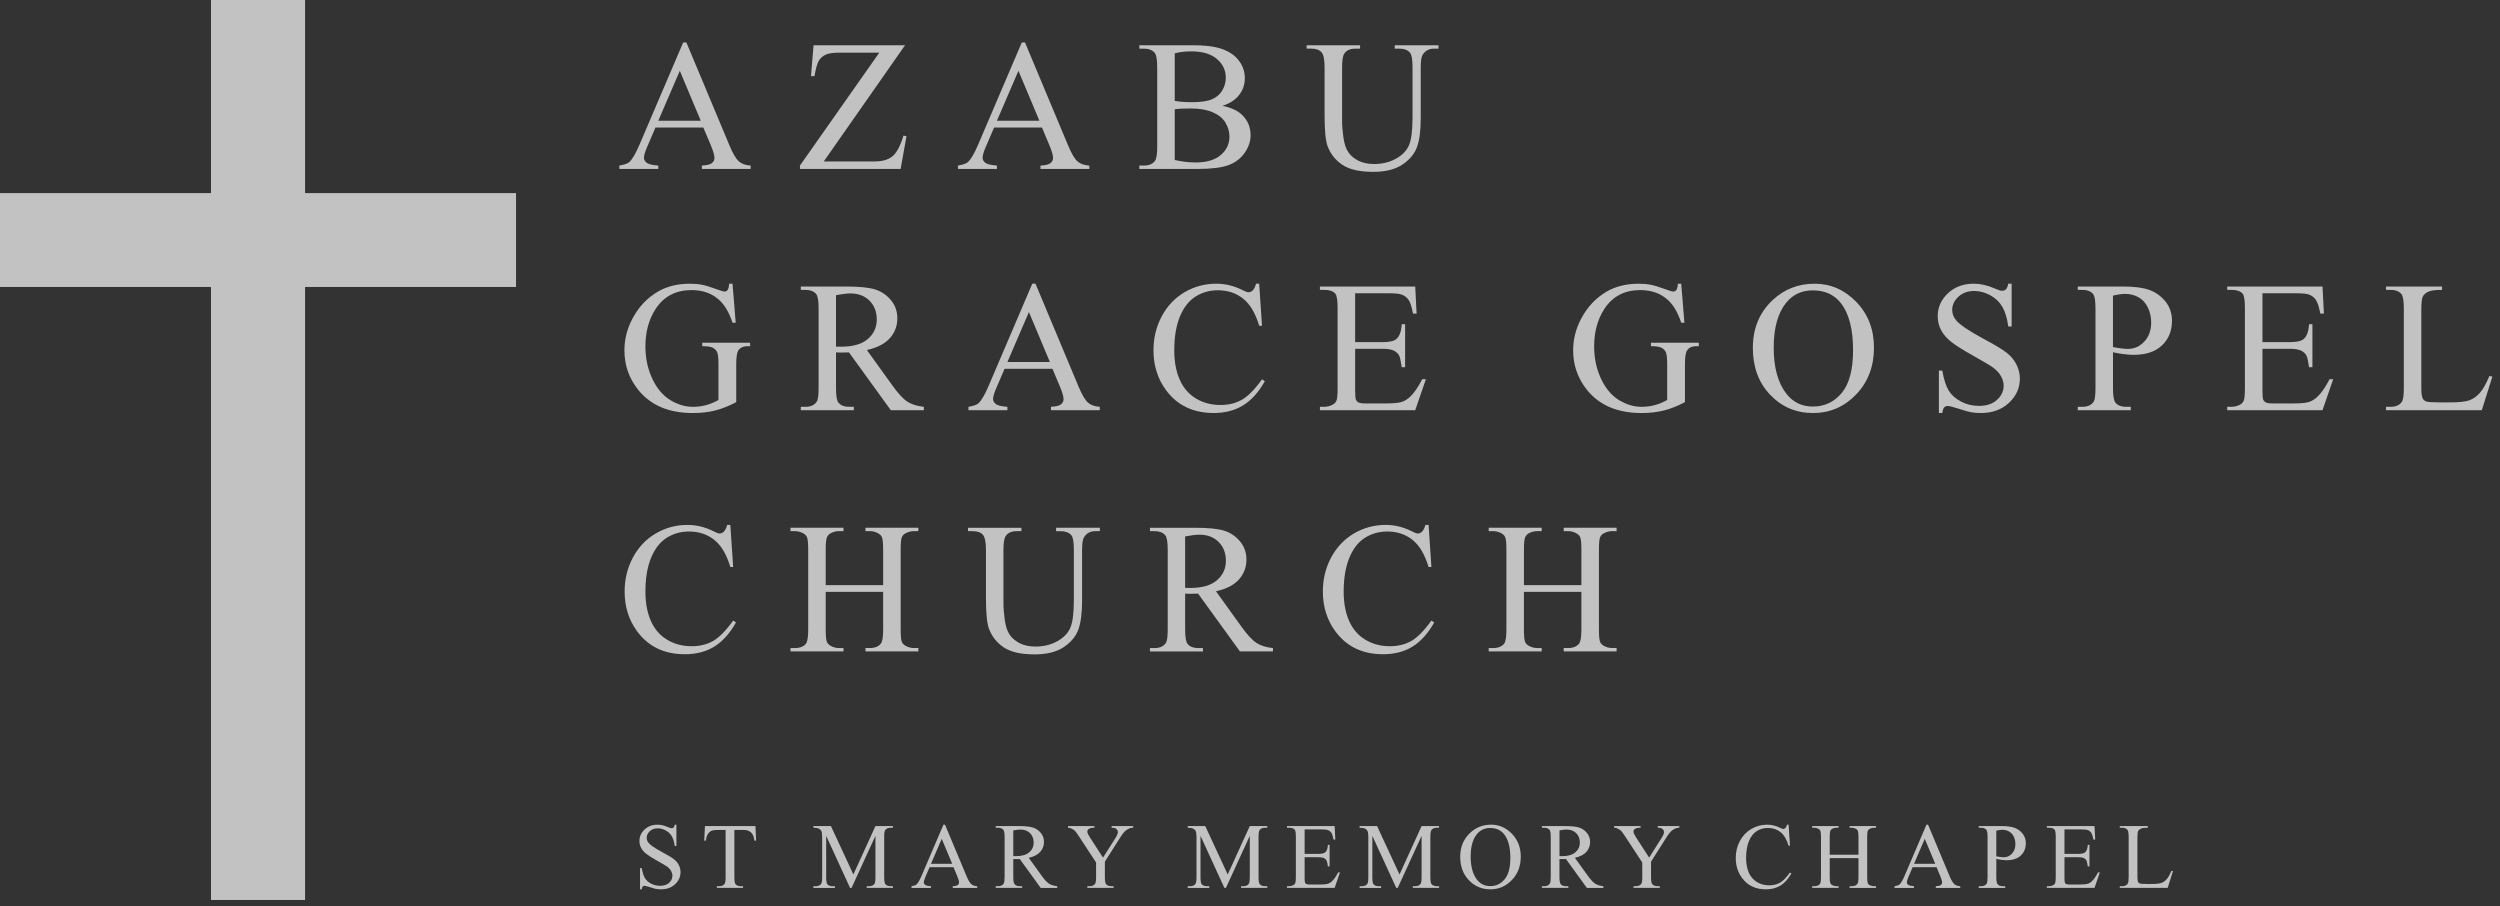 <?xml version="1.0" encoding="utf-8"?>
<!-- Generator: Adobe Illustrator 16.0.0, SVG Export Plug-In . SVG Version: 6.00 Build 0)  -->
<!DOCTYPE svg PUBLIC "-//W3C//DTD SVG 1.1//EN" "http://www.w3.org/Graphics/SVG/1.1/DTD/svg11.dtd">
<svg version="1.1" id="レイヤー_1" xmlns="http://www.w3.org/2000/svg" xmlns:xlink="http://www.w3.org/1999/xlink" x="0px"
	 y="0px" width="160px" height="58px" viewBox="0 0 160 58" enable-background="new 0 0 160 58" xml:space="preserve">
<rect x="0" y="0" width="160" height="58" fill="#333333" stroke="none"/>
<g opacity="0.7">
	<g>
		<g>
			<path fill="#FFFFFF" d="M45.014,8.162h-3.064l-0.537,1.25c-0.133,0.307-0.199,0.537-0.199,0.688c0,0.121,0.059,0.226,0.173,0.317
				c0.115,0.092,0.361,0.152,0.743,0.179v0.216h-2.492v-0.216c0.33-0.058,0.544-0.134,0.642-0.228
				c0.199-0.187,0.418-0.566,0.66-1.138l2.784-6.514h0.204L46.683,9.3c0.221,0.53,0.424,0.872,0.605,1.029
				c0.181,0.158,0.432,0.248,0.755,0.267v0.216H44.92v-0.216c0.315-0.016,0.53-0.068,0.641-0.158
				c0.11-0.089,0.165-0.198,0.165-0.327c0-0.171-0.078-0.442-0.233-0.812L45.014,8.162z M44.85,7.729l-1.342-3.198L42.13,7.729
				H44.85z"/>
			<path fill="#FFFFFF" d="M57.922,2.897l-5.201,7.436h3.246c0.498,0,0.879-0.109,1.146-0.327c0.267-0.218,0.504-0.659,0.71-1.325
				l0.192,0.035l-0.374,2.095h-6.444v-0.216l5.079-7.226h-2.533c-0.42,0-0.726,0.044-0.915,0.136
				c-0.189,0.091-0.333,0.224-0.432,0.396c-0.099,0.173-0.188,0.498-0.27,0.973h-0.222l0.163-1.979H57.922z"/>
			<path fill="#FFFFFF" d="M66.686,8.162h-3.064l-0.538,1.25c-0.132,0.307-0.198,0.537-0.198,0.688c0,0.121,0.059,0.226,0.173,0.317
				c0.115,0.092,0.362,0.152,0.743,0.179v0.216H61.31v-0.216c0.331-0.058,0.545-0.134,0.642-0.228
				c0.199-0.187,0.418-0.566,0.66-1.138l2.784-6.514H65.6L68.355,9.3c0.221,0.53,0.424,0.872,0.604,1.029
				c0.181,0.158,0.432,0.248,0.755,0.267v0.216h-3.123v-0.216c0.315-0.016,0.529-0.068,0.64-0.158
				c0.111-0.089,0.165-0.198,0.165-0.327c0-0.171-0.077-0.442-0.233-0.812L66.686,8.162z M66.522,7.729L65.18,4.531l-1.378,3.198
				H66.522z"/>
			<path fill="#FFFFFF" d="M78.241,6.772c0.548,0.117,0.959,0.304,1.231,0.561c0.377,0.358,0.566,0.795,0.566,1.313
				c0,0.393-0.125,0.768-0.374,1.128c-0.249,0.36-0.591,0.623-1.025,0.789c-0.434,0.165-1.096,0.249-1.986,0.249h-3.736v-0.216
				h0.298c0.331,0,0.568-0.105,0.712-0.315c0.09-0.136,0.134-0.426,0.134-0.87V4.298c0-0.49-0.056-0.799-0.169-0.928
				c-0.151-0.172-0.377-0.257-0.677-0.257h-0.298V2.897h3.42c0.638,0,1.15,0.046,1.535,0.14c0.583,0.14,1.029,0.387,1.336,0.743
				c0.308,0.356,0.461,0.767,0.461,1.23c0,0.396-0.12,0.751-0.361,1.064C79.067,6.387,78.712,6.621,78.241,6.772z M75.183,6.457
				c0.144,0.027,0.307,0.047,0.492,0.061c0.185,0.014,0.389,0.022,0.611,0.022c0.568,0,0.994-0.063,1.28-0.186
				c0.286-0.122,0.505-0.309,0.657-0.562c0.152-0.253,0.228-0.529,0.228-0.829c0-0.463-0.189-0.859-0.566-1.185
				c-0.377-0.327-0.928-0.491-1.652-0.491c-0.389,0-0.739,0.043-1.05,0.128V6.457z M75.183,10.24
				c0.451,0.105,0.896,0.158,1.336,0.158c0.704,0,1.241-0.16,1.611-0.477c0.369-0.317,0.555-0.708,0.555-1.176
				c0-0.307-0.084-0.603-0.251-0.887c-0.167-0.284-0.44-0.508-0.817-0.671s-0.845-0.245-1.401-0.245
				c-0.241,0-0.448,0.004-0.619,0.012s-0.31,0.021-0.414,0.041V10.24z"/>
			<path fill="#FFFFFF" d="M89.263,3.113V2.897h2.802v0.216h-0.298c-0.311,0-0.551,0.13-0.718,0.391
				c-0.081,0.121-0.122,0.401-0.122,0.84v3.21c0,0.794-0.078,1.409-0.236,1.847c-0.157,0.438-0.467,0.813-0.928,1.126
				c-0.461,0.314-1.09,0.471-1.883,0.471c-0.864,0-1.52-0.15-1.968-0.449c-0.447-0.3-0.765-0.703-0.951-1.208
				c-0.124-0.346-0.188-0.996-0.188-1.95V4.298c0-0.486-0.065-0.805-0.199-0.958c-0.135-0.151-0.353-0.228-0.652-0.228h-0.298V2.897
				h3.421v0.216h-0.304c-0.327,0-0.561,0.104-0.701,0.31c-0.097,0.14-0.146,0.432-0.146,0.875v3.45c0,0.307,0.029,0.659,0.086,1.056
				c0.057,0.397,0.157,0.707,0.306,0.928c0.147,0.222,0.361,0.405,0.64,0.549c0.278,0.144,0.619,0.215,1.023,0.215
				c0.518,0,0.98-0.112,1.389-0.338c0.409-0.226,0.689-0.516,0.839-0.868s0.225-0.948,0.225-1.788V4.298
				c0-0.494-0.055-0.804-0.164-0.928c-0.151-0.172-0.377-0.257-0.677-0.257H89.263z"/>
		</g>
	</g>
	<g>
		<g>
			<path fill="#FFFFFF" d="M46.881,18.157l0.204,2.498h-0.204c-0.206-0.623-0.473-1.091-0.8-1.407
				c-0.471-0.455-1.076-0.683-1.815-0.683c-1.008,0-1.774,0.398-2.3,1.197c-0.44,0.673-0.66,1.475-0.66,2.405
				c0,0.754,0.146,1.443,0.438,2.066s0.675,1.078,1.148,1.368c0.473,0.29,0.957,0.436,1.455,0.436c0.292,0,0.574-0.037,0.846-0.111
				c0.272-0.074,0.535-0.183,0.788-0.327v-2.288c0-0.397-0.029-0.658-0.089-0.78c-0.061-0.123-0.154-0.216-0.28-0.28
				c-0.126-0.064-0.35-0.095-0.669-0.095v-0.222h3.064v0.222h-0.146c-0.304,0-0.512,0.101-0.625,0.303
				c-0.078,0.144-0.117,0.428-0.117,0.853v2.422c-0.448,0.241-0.889,0.418-1.325,0.531c-0.436,0.113-0.92,0.169-1.454,0.169
				c-1.529,0-2.69-0.491-3.484-1.471c-0.595-0.736-0.893-1.584-0.893-2.545c0-0.697,0.167-1.364,0.502-2.002
				c0.396-0.759,0.941-1.342,1.634-1.75c0.58-0.339,1.265-0.508,2.055-0.508c0.288,0,0.55,0.023,0.786,0.07
				c0.235,0.046,0.567,0.149,1,0.309c0.218,0.082,0.364,0.123,0.438,0.123c0.074,0,0.138-0.035,0.19-0.103
				c0.053-0.068,0.083-0.2,0.096-0.398H46.881z"/>
			<path fill="#FFFFFF" d="M59.125,26.252h-2.113l-2.679-3.7c-0.198,0.008-0.36,0.011-0.484,0.011c-0.051,0-0.105-0.002-0.163-0.003
				c-0.059-0.002-0.119-0.004-0.181-0.008v2.299c0,0.499,0.054,0.807,0.163,0.928c0.148,0.171,0.37,0.257,0.666,0.257h0.31v0.216
				h-3.392v-0.216h0.298c0.335,0,0.574-0.109,0.718-0.327c0.082-0.121,0.123-0.407,0.123-0.858v-5.113
				c0-0.498-0.054-0.807-0.163-0.928c-0.152-0.171-0.378-0.257-0.677-0.257h-0.298v-0.216h2.884c0.84,0,1.459,0.061,1.858,0.184
				c0.399,0.123,0.737,0.348,1.016,0.677c0.278,0.328,0.418,0.721,0.418,1.176c0,0.487-0.16,0.909-0.477,1.267
				c-0.317,0.358-0.808,0.611-1.473,0.759l1.635,2.271c0.374,0.521,0.694,0.868,0.963,1.039c0.268,0.171,0.619,0.28,1.05,0.327
				V26.252z M53.504,22.184c0.074,0,0.138,0,0.192,0.002c0.054,0.001,0.099,0.003,0.134,0.003c0.755,0,1.323-0.163,1.707-0.49
				c0.383-0.328,0.576-0.744,0.576-1.249c0-0.494-0.156-0.897-0.465-1.207c-0.309-0.309-0.718-0.463-1.228-0.463
				c-0.226,0-0.531,0.037-0.916,0.111V22.184z"/>
			<path fill="#FFFFFF" d="M67.357,23.602h-3.064l-0.537,1.249c-0.132,0.308-0.199,0.538-0.199,0.689
				c0,0.121,0.059,0.226,0.173,0.317s0.362,0.152,0.743,0.179v0.216h-2.492v-0.216c0.331-0.058,0.544-0.134,0.642-0.228
				c0.199-0.187,0.418-0.566,0.66-1.138l2.784-6.514h0.204l2.755,6.583c0.222,0.53,0.424,0.872,0.605,1.029
				c0.181,0.158,0.432,0.247,0.755,0.267v0.216h-3.124v-0.216c0.315-0.016,0.53-0.068,0.641-0.158s0.165-0.198,0.165-0.327
				c0-0.171-0.078-0.442-0.233-0.812L67.357,23.602z M67.193,23.17l-1.342-3.199l-1.378,3.199H67.193z"/>
			<path fill="#FFFFFF" d="M80.588,18.157l0.18,2.69h-0.18c-0.242-0.806-0.586-1.385-1.034-1.739
				c-0.447-0.354-0.984-0.531-1.611-0.531c-0.525,0-1,0.132-1.424,0.399s-0.759,0.692-1.002,1.276
				c-0.243,0.583-0.364,1.31-0.364,2.177c0,0.715,0.115,1.336,0.345,1.862c0.229,0.525,0.574,0.928,1.035,1.208
				c0.461,0.28,0.989,0.42,1.58,0.42c0.514,0,0.967-0.111,1.36-0.331c0.393-0.219,0.825-0.656,1.296-1.31l0.181,0.117
				c-0.396,0.704-0.86,1.22-1.389,1.546c-0.529,0.327-1.158,0.491-1.885,0.491c-1.312,0-2.327-0.486-3.047-1.459
				c-0.538-0.723-0.806-1.576-0.806-2.556c0-0.79,0.177-1.516,0.531-2.178c0.354-0.661,0.841-1.175,1.461-1.539
				c0.621-0.364,1.3-0.544,2.036-0.544c0.572,0,1.136,0.141,1.692,0.42c0.164,0.085,0.281,0.128,0.351,0.128
				c0.105,0,0.196-0.037,0.274-0.111c0.101-0.104,0.173-0.251,0.216-0.437H80.588z"/>
			<path fill="#FFFFFF" d="M86.729,18.769v3.129h1.739c0.452,0,0.753-0.068,0.904-0.205c0.203-0.179,0.315-0.494,0.339-0.946h0.216
				v2.755h-0.216c-0.055-0.386-0.108-0.632-0.163-0.741c-0.07-0.136-0.186-0.243-0.344-0.321c-0.16-0.078-0.405-0.117-0.736-0.117
				h-1.739v2.609c0,0.351,0.016,0.563,0.047,0.639c0.031,0.076,0.086,0.136,0.163,0.181c0.078,0.045,0.226,0.068,0.443,0.068h1.343
				c0.447,0,0.772-0.031,0.975-0.093c0.202-0.063,0.396-0.185,0.584-0.369c0.241-0.24,0.488-0.604,0.741-1.091h0.233l-0.683,1.984
				h-6.1v-0.216h0.28c0.187,0,0.364-0.044,0.531-0.134c0.124-0.063,0.21-0.156,0.255-0.28c0.044-0.124,0.066-0.379,0.066-0.765
				v-5.142c0-0.502-0.052-0.812-0.152-0.928c-0.14-0.156-0.374-0.234-0.7-0.234h-0.28v-0.216h6.1l0.087,1.734h-0.228
				c-0.082-0.417-0.171-0.702-0.271-0.858c-0.099-0.155-0.247-0.274-0.441-0.355c-0.156-0.059-0.43-0.088-0.823-0.088H86.729z"/>
			<path fill="#FFFFFF" d="M107.598,18.157l0.204,2.498h-0.204c-0.206-0.623-0.472-1.091-0.8-1.407
				c-0.47-0.455-1.075-0.683-1.815-0.683c-1.007,0-1.774,0.398-2.299,1.197c-0.44,0.673-0.659,1.475-0.659,2.405
				c0,0.754,0.146,1.443,0.437,2.066c0.293,0.623,0.674,1.078,1.146,1.368c0.474,0.29,0.96,0.436,1.457,0.436
				c0.292,0,0.574-0.037,0.847-0.111c0.272-0.074,0.535-0.183,0.788-0.327v-2.288c0-0.397-0.031-0.658-0.092-0.78
				c-0.06-0.123-0.153-0.216-0.279-0.28c-0.127-0.064-0.349-0.095-0.668-0.095v-0.222h3.064v0.222h-0.146
				c-0.305,0-0.513,0.101-0.625,0.303c-0.078,0.144-0.117,0.428-0.117,0.853v2.422c-0.447,0.241-0.89,0.418-1.325,0.531
				c-0.436,0.113-0.92,0.169-1.453,0.169c-1.529,0-2.69-0.491-3.484-1.471c-0.595-0.736-0.893-1.584-0.893-2.545
				c0-0.697,0.167-1.364,0.502-2.002c0.396-0.759,0.941-1.342,1.635-1.75c0.579-0.339,1.264-0.508,2.054-0.508
				c0.288,0,0.549,0.023,0.784,0.07c0.235,0.046,0.57,0.149,1.002,0.309c0.218,0.082,0.364,0.123,0.438,0.123
				c0.074,0,0.136-0.035,0.188-0.103c0.053-0.068,0.087-0.2,0.098-0.398H107.598z"/>
			<path fill="#FFFFFF" d="M116.134,18.157c1.026,0,1.918,0.389,2.671,1.169s1.129,1.755,1.129,2.922
				c0,1.202-0.38,2.201-1.139,2.994c-0.759,0.794-1.678,1.191-2.755,1.191c-1.09,0-2.004-0.387-2.745-1.162
				s-1.113-1.776-1.113-3.006c0-1.256,0.428-2.282,1.285-3.076C114.209,18.501,115.099,18.157,116.134,18.157z M116.022,18.583
				c-0.708,0-1.276,0.262-1.704,0.788c-0.533,0.654-0.801,1.611-0.801,2.872c0,1.292,0.277,2.285,0.83,2.982
				c0.424,0.53,0.983,0.794,1.681,0.794c0.743,0,1.358-0.29,1.843-0.87c0.484-0.58,0.725-1.494,0.725-2.743
				c0-1.354-0.266-2.364-0.799-3.029C117.369,18.847,116.777,18.583,116.022,18.583z"/>
			<path fill="#FFFFFF" d="M128.745,18.157v2.737h-0.216c-0.071-0.526-0.197-0.944-0.378-1.255
				c-0.182-0.312-0.438-0.559-0.772-0.742c-0.335-0.183-0.682-0.274-1.039-0.274c-0.404,0-0.739,0.123-1.004,0.369
				c-0.265,0.248-0.396,0.529-0.396,0.845c0,0.241,0.084,0.461,0.251,0.659c0.241,0.292,0.814,0.681,1.722,1.168
				c0.739,0.396,1.243,0.7,1.514,0.912c0.271,0.212,0.479,0.463,0.624,0.751c0.146,0.288,0.22,0.589,0.22,0.905
				c0,0.599-0.233,1.115-0.697,1.549c-0.466,0.434-1.063,0.652-1.795,0.652c-0.229,0-0.445-0.018-0.646-0.053
				c-0.121-0.02-0.373-0.091-0.752-0.214c-0.38-0.122-0.619-0.183-0.72-0.183c-0.098,0-0.175,0.029-0.231,0.087
				c-0.057,0.059-0.097,0.179-0.124,0.362h-0.217v-2.714h0.217c0.101,0.568,0.236,0.993,0.408,1.274
				c0.171,0.282,0.432,0.518,0.784,0.704c0.352,0.187,0.738,0.281,1.159,0.281c0.486,0,0.87-0.128,1.151-0.385
				c0.282-0.257,0.425-0.561,0.425-0.911c0-0.194-0.055-0.391-0.161-0.589c-0.107-0.198-0.272-0.383-0.499-0.555
				c-0.151-0.116-0.566-0.366-1.243-0.745s-1.159-0.681-1.445-0.907c-0.286-0.226-0.502-0.475-0.65-0.747
				c-0.146-0.272-0.222-0.572-0.222-0.899c0-0.567,0.218-1.058,0.653-1.468c0.438-0.411,0.99-0.615,1.664-0.615
				c0.42,0,0.866,0.103,1.337,0.308c0.218,0.098,0.371,0.147,0.461,0.147c0.101,0,0.183-0.031,0.247-0.091
				c0.064-0.061,0.117-0.181,0.156-0.364H128.745z"/>
			<path fill="#FFFFFF" d="M135.231,22.546v2.305c0,0.499,0.054,0.807,0.164,0.928c0.146,0.171,0.371,0.257,0.671,0.257h0.303v0.216
				h-3.391v-0.216h0.298c0.335,0,0.573-0.109,0.718-0.327c0.078-0.121,0.117-0.407,0.117-0.858v-5.113
				c0-0.498-0.053-0.807-0.158-0.928c-0.151-0.171-0.378-0.257-0.677-0.257h-0.298v-0.216h2.9c0.709,0,1.268,0.072,1.676,0.218
				s0.753,0.393,1.033,0.739c0.28,0.347,0.42,0.757,0.42,1.232c0,0.646-0.212,1.171-0.638,1.576
				c-0.426,0.405-1.029,0.607-1.808,0.607c-0.19,0-0.397-0.013-0.619-0.041S135.484,22.6,135.231,22.546z M135.231,22.213
				c0.207,0.039,0.389,0.069,0.549,0.088c0.16,0.02,0.296,0.029,0.408,0.029c0.405,0,0.755-0.157,1.05-0.471
				c0.293-0.313,0.438-0.718,0.438-1.216c0-0.343-0.069-0.662-0.21-0.956c-0.14-0.294-0.339-0.514-0.595-0.66
				c-0.257-0.146-0.549-0.218-0.876-0.218c-0.198,0-0.454,0.037-0.765,0.111V22.213z"/>
			<path fill="#FFFFFF" d="M144.797,18.769v3.129h1.738c0.451,0,0.754-0.068,0.905-0.205c0.202-0.179,0.314-0.494,0.339-0.946h0.216
				v2.755h-0.216c-0.055-0.386-0.109-0.632-0.164-0.741c-0.069-0.136-0.185-0.243-0.345-0.321c-0.158-0.078-0.404-0.117-0.735-0.117
				h-1.738v2.609c0,0.351,0.015,0.563,0.046,0.639c0.031,0.076,0.085,0.136,0.163,0.181c0.078,0.045,0.227,0.068,0.444,0.068h1.342
				c0.448,0,0.772-0.031,0.976-0.093c0.202-0.063,0.396-0.185,0.583-0.369c0.241-0.24,0.488-0.604,0.742-1.091h0.232l-0.684,1.984
				h-6.099v-0.216h0.28c0.188,0,0.364-0.044,0.531-0.134c0.124-0.063,0.209-0.156,0.253-0.28c0.045-0.124,0.068-0.379,0.068-0.765
				v-5.142c0-0.502-0.051-0.812-0.151-0.928c-0.141-0.156-0.374-0.234-0.701-0.234h-0.28v-0.216h6.099l0.089,1.734h-0.229
				c-0.081-0.417-0.173-0.702-0.271-0.858c-0.1-0.155-0.245-0.274-0.439-0.355c-0.156-0.059-0.431-0.088-0.823-0.088H144.797z"/>
			<path fill="#FFFFFF" d="M159.32,24.063l0.192,0.041l-0.677,2.148h-6.129v-0.216h0.298c0.334,0,0.574-0.109,0.718-0.327
				c0.082-0.125,0.123-0.413,0.123-0.864v-5.107c0-0.494-0.055-0.803-0.163-0.928c-0.153-0.171-0.378-0.257-0.678-0.257h-0.298
				v-0.216h3.584v0.216c-0.421-0.004-0.715,0.036-0.884,0.118c-0.17,0.082-0.285,0.185-0.349,0.309
				c-0.062,0.125-0.093,0.423-0.093,0.894v4.973c0,0.323,0.031,0.545,0.093,0.666c0.048,0.082,0.119,0.142,0.217,0.181
				c0.097,0.039,0.4,0.059,0.91,0.059h0.578c0.607,0,1.032-0.045,1.277-0.134c0.245-0.09,0.47-0.249,0.672-0.477
				S159.118,24.553,159.32,24.063z"/>
		</g>
	</g>
	<g>
		<g>
			<path fill="#FFFFFF" d="M46.741,33.596l0.181,2.691h-0.181c-0.241-0.807-0.585-1.386-1.033-1.74
				c-0.448-0.354-0.985-0.531-1.611-0.531c-0.525,0-1,0.134-1.424,0.4c-0.424,0.266-0.757,0.691-1,1.275
				c-0.243,0.583-0.366,1.31-0.366,2.178c0,0.715,0.115,1.336,0.345,1.861c0.229,0.525,0.576,0.929,1.037,1.208
				c0.461,0.28,0.987,0.42,1.578,0.42c0.514,0,0.967-0.109,1.36-0.329s0.825-0.656,1.296-1.311l0.181,0.117
				c-0.397,0.704-0.86,1.22-1.389,1.546c-0.529,0.327-1.158,0.49-1.886,0.49c-1.311,0-2.327-0.486-3.047-1.458
				c-0.537-0.725-0.806-1.577-0.806-2.558c0-0.79,0.178-1.516,0.532-2.177c0.354-0.662,0.842-1.175,1.463-1.539
				c0.621-0.362,1.298-0.545,2.033-0.545c0.572,0,1.136,0.141,1.692,0.42c0.164,0.087,0.28,0.129,0.351,0.129
				c0.105,0,0.196-0.037,0.274-0.11c0.101-0.105,0.173-0.252,0.216-0.438H46.741z"/>
			<path fill="#FFFFFF" d="M52.844,37.448h3.677v-2.266c0-0.403-0.025-0.67-0.076-0.799c-0.039-0.098-0.121-0.181-0.245-0.251
				c-0.167-0.094-0.344-0.14-0.531-0.14h-0.28v-0.216h3.385v0.216h-0.28c-0.187,0-0.364,0.045-0.531,0.134
				c-0.125,0.063-0.21,0.156-0.254,0.283c-0.045,0.127-0.066,0.385-0.066,0.772v5.107c0,0.401,0.025,0.666,0.076,0.794
				c0.039,0.098,0.119,0.181,0.239,0.252c0.171,0.094,0.351,0.14,0.537,0.14h0.28v0.216H55.39v-0.216h0.28
				c0.323,0,0.558-0.096,0.706-0.286c0.097-0.124,0.146-0.425,0.146-0.899v-2.409h-3.677v2.409c0,0.401,0.025,0.666,0.077,0.794
				c0.039,0.098,0.121,0.181,0.245,0.252c0.167,0.094,0.345,0.14,0.531,0.14h0.286v0.216h-3.391v-0.216h0.28
				c0.327,0,0.565-0.096,0.712-0.286c0.093-0.124,0.14-0.425,0.14-0.899v-5.107c0-0.403-0.025-0.67-0.076-0.799
				c-0.039-0.098-0.119-0.181-0.239-0.251c-0.172-0.094-0.351-0.14-0.538-0.14h-0.28v-0.216h3.391v0.216h-0.286
				c-0.187,0-0.364,0.045-0.531,0.134c-0.121,0.063-0.204,0.156-0.25,0.283c-0.047,0.127-0.071,0.385-0.071,0.772V37.448z"/>
			<path fill="#FFFFFF" d="M67.591,33.993v-0.216h2.801v0.216h-0.298c-0.312,0-0.55,0.13-0.718,0.391
				c-0.082,0.12-0.123,0.4-0.123,0.84v3.211c0,0.794-0.078,1.409-0.235,1.848c-0.158,0.438-0.467,0.813-0.928,1.126
				c-0.462,0.313-1.09,0.471-1.884,0.471c-0.864,0-1.52-0.15-1.967-0.449c-0.448-0.301-0.765-0.703-0.951-1.209
				c-0.125-0.346-0.187-0.996-0.187-1.95v-3.093c0-0.486-0.066-0.807-0.201-0.958c-0.134-0.151-0.352-0.227-0.652-0.227h-0.297
				v-0.216h3.42v0.216h-0.304c-0.327,0-0.56,0.103-0.7,0.309c-0.097,0.141-0.146,0.432-0.146,0.876v3.45
				c0,0.307,0.03,0.658,0.086,1.056c0.056,0.396,0.158,0.706,0.306,0.928c0.148,0.223,0.362,0.405,0.64,0.55
				c0.278,0.143,0.619,0.216,1.023,0.216c0.517,0,0.98-0.114,1.389-0.339c0.408-0.226,0.689-0.515,0.838-0.867
				c0.15-0.352,0.224-0.948,0.224-1.788v-3.205c0-0.495-0.054-0.804-0.163-0.929c-0.152-0.171-0.377-0.256-0.677-0.256H67.591z"/>
			<path fill="#FFFFFF" d="M81.469,41.691h-2.113l-2.679-3.7c-0.198,0.007-0.36,0.012-0.484,0.012c-0.051,0-0.105-0.002-0.163-0.004
				c-0.059-0.002-0.119-0.004-0.181-0.008v2.299c0,0.498,0.055,0.808,0.164,0.929c0.148,0.172,0.37,0.257,0.665,0.257h0.31v0.216
				h-3.391v-0.216h0.297c0.335,0,0.574-0.109,0.718-0.327c0.082-0.12,0.122-0.406,0.122-0.858v-5.112
				c0-0.498-0.054-0.808-0.163-0.929c-0.152-0.171-0.377-0.256-0.677-0.256h-0.297v-0.216h2.883c0.84,0,1.459,0.061,1.858,0.183
				c0.399,0.123,0.737,0.349,1.016,0.678c0.278,0.328,0.418,0.721,0.418,1.176c0,0.487-0.16,0.909-0.477,1.267
				c-0.317,0.358-0.808,0.611-1.473,0.759l1.634,2.271c0.374,0.522,0.695,0.868,0.964,1.039c0.268,0.171,0.619,0.281,1.05,0.327
				V41.691z M75.848,37.624c0.074,0,0.138,0.001,0.192,0.002c0.055,0.002,0.1,0.003,0.134,0.003c0.755,0,1.323-0.163,1.707-0.49
				c0.383-0.326,0.576-0.743,0.576-1.249c0-0.494-0.156-0.896-0.465-1.205c-0.309-0.31-0.718-0.465-1.228-0.465
				c-0.225,0-0.531,0.037-0.916,0.112V37.624z"/>
			<path fill="#FFFFFF" d="M91.429,33.596l0.181,2.691h-0.181c-0.242-0.807-0.587-1.386-1.034-1.74s-0.983-0.531-1.611-0.531
				c-0.524,0-0.999,0.134-1.424,0.4c-0.424,0.266-0.757,0.691-0.999,1.275c-0.243,0.583-0.366,1.31-0.366,2.178
				c0,0.715,0.114,1.336,0.344,1.861s0.576,0.929,1.037,1.208c0.462,0.28,0.986,0.42,1.578,0.42c0.514,0,0.967-0.109,1.359-0.329
				c0.394-0.22,0.825-0.656,1.297-1.311l0.181,0.117c-0.397,0.704-0.86,1.22-1.389,1.546c-0.529,0.327-1.158,0.49-1.886,0.49
				c-1.312,0-2.327-0.486-3.047-1.458c-0.537-0.725-0.806-1.577-0.806-2.558c0-0.79,0.177-1.516,0.531-2.177
				c0.354-0.662,0.843-1.175,1.463-1.539c0.621-0.362,1.298-0.545,2.034-0.545c0.571,0,1.135,0.141,1.692,0.42
				c0.163,0.087,0.279,0.129,0.35,0.129c0.105,0,0.196-0.037,0.274-0.11c0.101-0.105,0.173-0.252,0.217-0.438H91.429z"/>
			<path fill="#FFFFFF" d="M97.531,37.448h3.678v-2.266c0-0.403-0.025-0.67-0.076-0.799c-0.039-0.098-0.121-0.181-0.245-0.251
				c-0.167-0.094-0.344-0.14-0.531-0.14h-0.28v-0.216h3.386v0.216h-0.281c-0.186,0-0.362,0.045-0.53,0.134
				c-0.125,0.063-0.208,0.156-0.254,0.283c-0.044,0.127-0.067,0.385-0.067,0.772v5.107c0,0.401,0.025,0.666,0.076,0.794
				c0.039,0.098,0.119,0.181,0.239,0.252c0.171,0.094,0.351,0.14,0.536,0.14h0.281v0.216h-3.386v-0.216h0.28
				c0.323,0,0.559-0.096,0.706-0.286c0.098-0.124,0.146-0.425,0.146-0.899v-2.409h-3.678v2.409c0,0.401,0.025,0.666,0.076,0.794
				c0.039,0.098,0.121,0.181,0.245,0.252c0.167,0.094,0.344,0.14,0.531,0.14h0.285v0.216h-3.391v-0.216h0.28
				c0.327,0,0.563-0.096,0.712-0.286c0.094-0.124,0.141-0.425,0.141-0.899v-5.107c0-0.403-0.025-0.67-0.076-0.799
				c-0.039-0.098-0.119-0.181-0.239-0.251c-0.171-0.094-0.351-0.14-0.537-0.14h-0.28v-0.216h3.391v0.216h-0.285
				c-0.188,0-0.364,0.045-0.531,0.134c-0.121,0.063-0.204,0.156-0.252,0.283c-0.046,0.127-0.069,0.385-0.069,0.772V37.448z"/>
		</g>
	</g>
	<g>
		<rect y="12.358" fill="#FFFFFF" width="33.026" height="6.008"/>
		<rect x="13.503" fill="#FFFFFF" width="6.021" height="57.598"/>
	</g>
	<g>
		<g>
			<path fill="#FFFFFF" d="M43.29,52.778v1.368h-0.107c-0.035-0.262-0.097-0.471-0.188-0.627c-0.089-0.155-0.22-0.279-0.387-0.37
				c-0.167-0.092-0.34-0.136-0.52-0.136c-0.203,0-0.37,0.061-0.502,0.184c-0.132,0.124-0.198,0.265-0.198,0.421
				c0,0.121,0.042,0.231,0.126,0.331c0.121,0.145,0.407,0.34,0.86,0.583c0.37,0.199,0.623,0.352,0.759,0.458
				c0.134,0.105,0.24,0.23,0.312,0.374c0.074,0.145,0.109,0.295,0.109,0.453c0,0.299-0.117,0.558-0.349,0.773
				c-0.233,0.218-0.531,0.326-0.896,0.326c-0.115,0-0.224-0.009-0.325-0.026c-0.06-0.01-0.185-0.045-0.374-0.107
				c-0.191-0.06-0.311-0.092-0.362-0.092c-0.049,0-0.088,0.015-0.115,0.043c-0.029,0.031-0.048,0.091-0.062,0.183h-0.109v-1.356
				h0.109c0.05,0.283,0.119,0.496,0.204,0.638c0.086,0.141,0.216,0.258,0.393,0.352c0.175,0.093,0.368,0.14,0.578,0.14
				c0.243,0,0.437-0.064,0.578-0.192c0.14-0.129,0.21-0.281,0.21-0.456c0-0.097-0.027-0.195-0.08-0.295
				c-0.054-0.099-0.136-0.191-0.249-0.276c-0.076-0.06-0.284-0.182-0.623-0.372c-0.339-0.189-0.578-0.342-0.722-0.454
				c-0.142-0.112-0.251-0.237-0.325-0.374c-0.074-0.137-0.111-0.286-0.111-0.449c0-0.284,0.109-0.528,0.327-0.733
				s0.494-0.309,0.831-0.309c0.21,0,0.434,0.052,0.669,0.155c0.109,0.048,0.185,0.072,0.229,0.072c0.051,0,0.093-0.015,0.125-0.045
				c0.033-0.029,0.058-0.091,0.078-0.183H43.29z"/>
			<path fill="#FFFFFF" d="M48.349,52.869l0.042,0.929H48.28c-0.021-0.165-0.051-0.281-0.087-0.351
				c-0.061-0.113-0.14-0.197-0.241-0.25c-0.1-0.054-0.231-0.081-0.395-0.081H47v3.024c0,0.242,0.025,0.396,0.077,0.455
				c0.074,0.082,0.189,0.122,0.343,0.122h0.136v0.108h-1.677v-0.108h0.14c0.167,0,0.286-0.051,0.356-0.151
				c0.043-0.063,0.064-0.204,0.064-0.426v-3.024h-0.477c-0.185,0-0.315,0.014-0.393,0.041c-0.101,0.037-0.188,0.108-0.26,0.214
				c-0.072,0.105-0.115,0.247-0.128,0.427H45.07l0.047-0.929H48.349z"/>
			<path fill="#FFFFFF" d="M54.405,56.826l-1.529-3.331v2.646c0,0.242,0.025,0.396,0.078,0.455c0.072,0.082,0.187,0.122,0.342,0.122
				h0.14v0.108h-1.377v-0.108h0.14c0.167,0,0.286-0.051,0.356-0.151c0.043-0.063,0.064-0.204,0.064-0.426v-2.586
				c0-0.175-0.02-0.302-0.058-0.379c-0.027-0.058-0.078-0.104-0.15-0.142c-0.074-0.039-0.19-0.058-0.352-0.058v-0.107h1.121
				l1.436,3.097l1.412-3.097h1.121v0.107H57.01c-0.169,0-0.288,0.051-0.358,0.152c-0.043,0.063-0.064,0.203-0.064,0.426v2.586
				c0,0.242,0.027,0.396,0.082,0.455c0.072,0.082,0.186,0.122,0.341,0.122h0.138v0.108h-1.681v-0.108h0.14
				c0.169,0,0.288-0.051,0.356-0.151c0.043-0.063,0.064-0.204,0.064-0.426v-2.646L54.5,56.826H54.405z"/>
			<path fill="#FFFFFF" d="M61.024,55.501h-1.531l-0.269,0.624c-0.066,0.155-0.099,0.27-0.099,0.346c0,0.06,0.027,0.113,0.085,0.159
				c0.057,0.046,0.181,0.074,0.372,0.088v0.108h-1.245v-0.108c0.166-0.028,0.273-0.066,0.321-0.113
				c0.1-0.094,0.208-0.284,0.329-0.569l1.393-3.257h0.101l1.377,3.291c0.111,0.266,0.212,0.438,0.304,0.516
				c0.089,0.08,0.216,0.124,0.377,0.133v0.108h-1.563v-0.108c0.158-0.007,0.265-0.033,0.321-0.078
				c0.055-0.045,0.082-0.1,0.082-0.164c0-0.085-0.039-0.221-0.117-0.406L61.024,55.501z M60.942,55.285l-0.671-1.6l-0.689,1.6
				H60.942z"/>
			<path fill="#FFFFFF" d="M67.661,56.826h-1.057l-1.339-1.85c-0.099,0.004-0.181,0.005-0.243,0.005c-0.025,0-0.053,0-0.082-0.001
				c-0.029,0-0.058-0.002-0.089-0.004v1.148c0,0.25,0.027,0.404,0.082,0.465c0.074,0.086,0.185,0.128,0.333,0.128h0.154v0.108
				h-1.694v-0.108h0.148c0.167,0,0.288-0.054,0.36-0.163c0.041-0.06,0.061-0.203,0.061-0.43v-2.556c0-0.249-0.027-0.404-0.082-0.465
				c-0.076-0.085-0.188-0.128-0.338-0.128h-0.148v-0.107h1.442c0.42,0,0.729,0.03,0.928,0.092c0.2,0.062,0.37,0.175,0.508,0.338
				c0.14,0.165,0.21,0.361,0.21,0.589c0,0.243-0.08,0.454-0.24,0.633c-0.158,0.179-0.403,0.307-0.735,0.38l0.817,1.135
				c0.187,0.261,0.346,0.435,0.48,0.52c0.134,0.085,0.31,0.14,0.526,0.163V56.826z M64.851,54.792c0.037,0,0.068,0.001,0.095,0.001
				c0.027,0.002,0.051,0.002,0.068,0.002c0.378,0,0.662-0.082,0.853-0.245c0.193-0.163,0.288-0.371,0.288-0.624
				c0-0.247-0.078-0.448-0.231-0.603c-0.156-0.155-0.36-0.232-0.615-0.232c-0.113,0-0.265,0.019-0.458,0.055V54.792z"/>
			<path fill="#FFFFFF" d="M71.143,52.869h1.381v0.107h-0.076c-0.05,0-0.125,0.023-0.222,0.067
				c-0.097,0.045-0.187,0.109-0.266,0.192c-0.08,0.084-0.177,0.22-0.294,0.408l-0.955,1.504v0.992c0,0.242,0.028,0.396,0.082,0.455
				c0.074,0.082,0.191,0.122,0.35,0.122h0.128v0.108H69.59v-0.108h0.141c0.167,0,0.286-0.051,0.355-0.151
				c0.043-0.063,0.064-0.204,0.064-0.426v-0.938l-1.086-1.657c-0.128-0.194-0.215-0.315-0.26-0.364
				c-0.047-0.05-0.141-0.107-0.284-0.176c-0.039-0.019-0.095-0.029-0.169-0.029v-0.107h1.693v0.107h-0.088
				c-0.091,0-0.177,0.021-0.252,0.064c-0.078,0.042-0.115,0.107-0.115,0.192c0,0.07,0.058,0.196,0.177,0.38l0.827,1.275l0.776-1.22
				c0.117-0.183,0.175-0.32,0.175-0.409c0-0.054-0.016-0.104-0.043-0.146c-0.029-0.043-0.068-0.075-0.121-0.101
				c-0.052-0.024-0.132-0.037-0.237-0.037V52.869z"/>
			<path fill="#FFFFFF" d="M78.361,56.826l-1.529-3.331v2.646c0,0.242,0.027,0.396,0.08,0.455c0.072,0.082,0.185,0.122,0.34,0.122
				h0.141v0.108h-1.377v-0.108h0.14c0.167,0,0.287-0.051,0.356-0.151c0.042-0.063,0.064-0.204,0.064-0.426v-2.586
				c0-0.175-0.02-0.302-0.058-0.379c-0.027-0.058-0.078-0.104-0.15-0.142c-0.074-0.039-0.191-0.058-0.352-0.058v-0.107h1.121
				l1.436,3.097l1.413-3.097h1.12v0.107h-0.136c-0.169,0-0.29,0.051-0.359,0.152c-0.042,0.063-0.064,0.203-0.064,0.426v2.586
				c0,0.242,0.027,0.396,0.083,0.455c0.071,0.082,0.186,0.122,0.341,0.122h0.136v0.108h-1.681v-0.108h0.14
				c0.169,0,0.288-0.051,0.356-0.151c0.042-0.063,0.064-0.204,0.064-0.426v-2.646l-1.526,3.331H78.361z"/>
			<path fill="#FFFFFF" d="M83.496,53.085v1.563h0.869c0.226,0,0.376-0.033,0.452-0.102c0.101-0.09,0.157-0.247,0.169-0.473h0.108
				v1.378h-0.108c-0.027-0.192-0.055-0.317-0.082-0.371c-0.035-0.068-0.092-0.122-0.171-0.161c-0.08-0.038-0.203-0.058-0.368-0.058
				h-0.869v1.304c0,0.176,0.008,0.282,0.023,0.319c0.015,0.039,0.042,0.069,0.081,0.092s0.113,0.033,0.222,0.033h0.672
				c0.224,0,0.385-0.016,0.486-0.047c0.102-0.03,0.198-0.092,0.292-0.184c0.12-0.121,0.245-0.303,0.371-0.546h0.117l-0.343,0.992
				h-3.049v-0.108h0.141c0.093,0,0.181-0.021,0.265-0.066c0.062-0.031,0.104-0.077,0.128-0.141c0.021-0.063,0.033-0.19,0.033-0.382
				v-2.571c0-0.251-0.025-0.405-0.076-0.464c-0.07-0.078-0.187-0.117-0.35-0.117h-0.141v-0.107h3.049l0.045,0.866h-0.115
				c-0.041-0.207-0.086-0.351-0.134-0.429c-0.051-0.077-0.125-0.139-0.222-0.178c-0.078-0.029-0.214-0.044-0.411-0.044H83.496z"/>
			<path fill="#FFFFFF" d="M89.36,56.826l-1.53-3.331v2.646c0,0.242,0.025,0.396,0.078,0.455c0.072,0.082,0.188,0.122,0.343,0.122
				h0.14v0.108h-1.377v-0.108h0.14c0.167,0,0.286-0.051,0.355-0.151c0.044-0.063,0.064-0.204,0.064-0.426v-2.586
				c0-0.175-0.019-0.302-0.058-0.379c-0.027-0.058-0.078-0.104-0.149-0.142c-0.074-0.039-0.191-0.058-0.353-0.058v-0.107h1.121
				l1.435,3.097l1.413-3.097h1.12v0.107h-0.138c-0.169,0-0.288,0.051-0.357,0.152c-0.043,0.063-0.064,0.203-0.064,0.426v2.586
				c0,0.242,0.027,0.396,0.081,0.455c0.073,0.082,0.186,0.122,0.341,0.122h0.138v0.108h-1.681v-0.108h0.141
				c0.169,0,0.288-0.051,0.355-0.151c0.043-0.063,0.064-0.204,0.064-0.426v-2.646l-1.527,3.331H89.36z"/>
			<path fill="#FFFFFF" d="M95.43,52.778c0.514,0,0.958,0.196,1.336,0.585c0.374,0.391,0.563,0.877,0.563,1.461
				c0,0.602-0.189,1.101-0.568,1.496c-0.38,0.397-0.839,0.597-1.377,0.597c-0.546,0-1.004-0.193-1.374-0.581
				c-0.371-0.388-0.557-0.889-0.557-1.503c0-0.628,0.214-1.141,0.643-1.537C94.467,52.95,94.913,52.778,95.43,52.778z
				 M95.374,52.991c-0.354,0-0.639,0.132-0.853,0.395c-0.267,0.326-0.398,0.806-0.398,1.436c0,0.646,0.138,1.144,0.414,1.491
				c0.212,0.265,0.493,0.397,0.84,0.397c0.373,0,0.678-0.146,0.921-0.436c0.241-0.29,0.364-0.747,0.364-1.371
				c0-0.678-0.135-1.182-0.401-1.516C96.047,53.124,95.751,52.991,95.374,52.991z"/>
			<path fill="#FFFFFF" d="M102.615,56.826h-1.056l-1.339-1.85c-0.1,0.004-0.182,0.005-0.243,0.005c-0.025,0-0.053,0-0.082-0.001
				c-0.029,0-0.059-0.002-0.09-0.004v1.148c0,0.25,0.027,0.404,0.082,0.465c0.074,0.086,0.185,0.128,0.333,0.128h0.153v0.108H98.68
				v-0.108h0.147c0.167,0,0.288-0.054,0.359-0.163c0.042-0.06,0.061-0.203,0.061-0.43v-2.556c0-0.249-0.026-0.404-0.081-0.465
				c-0.076-0.085-0.189-0.128-0.339-0.128H98.68v-0.107h1.441c0.42,0,0.729,0.03,0.928,0.092c0.201,0.062,0.37,0.175,0.508,0.338
				c0.141,0.165,0.21,0.361,0.21,0.589c0,0.243-0.079,0.454-0.239,0.633c-0.157,0.179-0.402,0.307-0.735,0.38l0.817,1.135
				c0.187,0.261,0.347,0.435,0.48,0.52c0.135,0.085,0.31,0.14,0.525,0.163V56.826z M99.806,54.792c0.037,0,0.068,0.001,0.096,0.001
				c0.026,0.002,0.051,0.002,0.067,0.002c0.378,0,0.662-0.082,0.853-0.245c0.192-0.163,0.288-0.371,0.288-0.624
				c0-0.247-0.077-0.448-0.231-0.603c-0.155-0.155-0.359-0.232-0.615-0.232c-0.112,0-0.265,0.019-0.457,0.055V54.792z"/>
			<path fill="#FFFFFF" d="M106.099,52.869h1.378v0.107h-0.075c-0.051,0-0.124,0.023-0.223,0.067
				c-0.097,0.045-0.184,0.109-0.264,0.192c-0.08,0.084-0.179,0.22-0.296,0.408l-0.953,1.504v0.992c0,0.242,0.027,0.396,0.082,0.455
				c0.073,0.082,0.19,0.122,0.351,0.122h0.128v0.108h-1.682v-0.108h0.14c0.168,0,0.286-0.051,0.357-0.151
				c0.042-0.063,0.063-0.204,0.063-0.426v-0.938l-1.086-1.657c-0.128-0.194-0.216-0.315-0.26-0.364
				c-0.047-0.05-0.142-0.107-0.286-0.176c-0.039-0.019-0.096-0.029-0.17-0.029v-0.107h1.692v0.107h-0.087
				c-0.092,0-0.175,0.021-0.251,0.064c-0.077,0.042-0.116,0.107-0.116,0.192c0,0.07,0.06,0.196,0.179,0.38l0.825,1.275l0.775-1.22
				c0.117-0.183,0.176-0.32,0.176-0.409c0-0.054-0.014-0.104-0.041-0.146c-0.029-0.043-0.07-0.075-0.123-0.101
				c-0.053-0.024-0.131-0.037-0.234-0.037V52.869z"/>
			<path fill="#FFFFFF" d="M114.469,52.778l0.09,1.346h-0.09c-0.121-0.402-0.293-0.692-0.516-0.87
				c-0.225-0.177-0.493-0.266-0.807-0.266c-0.262,0-0.5,0.067-0.711,0.2c-0.213,0.135-0.381,0.346-0.5,0.638
				c-0.123,0.292-0.184,0.654-0.184,1.089c0,0.358,0.056,0.668,0.172,0.931c0.114,0.263,0.287,0.464,0.519,0.604
				c0.229,0.141,0.492,0.211,0.788,0.211c0.257,0,0.484-0.055,0.682-0.164c0.196-0.11,0.412-0.33,0.646-0.656l0.091,0.059
				c-0.199,0.353-0.431,0.61-0.694,0.773c-0.266,0.163-0.579,0.245-0.942,0.245c-0.655,0-1.164-0.243-1.523-0.729
				c-0.269-0.362-0.402-0.788-0.402-1.279c0-0.395,0.087-0.757,0.264-1.088c0.178-0.33,0.42-0.587,0.731-0.768
				c0.31-0.183,0.65-0.274,1.019-0.274c0.286,0,0.568,0.07,0.846,0.21c0.082,0.043,0.14,0.064,0.176,0.064
				c0.052,0,0.097-0.019,0.136-0.055c0.051-0.053,0.088-0.126,0.108-0.22H114.469z"/>
			<path fill="#FFFFFF" d="M117.103,54.705h1.839v-1.133c0-0.202-0.014-0.336-0.039-0.4c-0.021-0.048-0.062-0.091-0.123-0.125
				c-0.083-0.047-0.171-0.07-0.265-0.07h-0.14v-0.107h1.692v0.107h-0.14c-0.094,0-0.184,0.023-0.267,0.067
				c-0.063,0.031-0.105,0.079-0.126,0.142c-0.024,0.063-0.034,0.192-0.034,0.387v2.553c0,0.201,0.012,0.334,0.037,0.398
				c0.02,0.048,0.061,0.091,0.121,0.126c0.085,0.045,0.175,0.068,0.269,0.068h0.14v0.108h-1.692v-0.108h0.14
				c0.161,0,0.278-0.047,0.352-0.142c0.05-0.063,0.075-0.213,0.075-0.451V54.92h-1.839v1.205c0,0.201,0.012,0.334,0.037,0.398
				c0.019,0.048,0.06,0.091,0.122,0.126c0.084,0.045,0.174,0.068,0.268,0.068h0.142v0.108h-1.695v-0.108h0.14
				c0.164,0,0.282-0.047,0.357-0.142c0.046-0.063,0.069-0.213,0.069-0.451v-2.553c0-0.202-0.014-0.336-0.039-0.4
				c-0.02-0.048-0.058-0.091-0.118-0.125c-0.086-0.047-0.176-0.07-0.27-0.07h-0.14v-0.107h1.695v0.107h-0.142
				c-0.094,0-0.184,0.023-0.268,0.067c-0.061,0.031-0.102,0.079-0.124,0.142c-0.023,0.063-0.035,0.192-0.035,0.387V54.705z"/>
			<path fill="#FFFFFF" d="M123.939,55.501h-1.531l-0.269,0.624c-0.066,0.155-0.099,0.27-0.099,0.346
				c0,0.06,0.027,0.113,0.085,0.159c0.057,0.046,0.181,0.074,0.371,0.088v0.108h-1.245v-0.108c0.166-0.028,0.273-0.066,0.321-0.113
				c0.099-0.094,0.209-0.284,0.328-0.569l1.394-3.257h0.102l1.377,3.291c0.111,0.266,0.212,0.438,0.304,0.516
				c0.089,0.08,0.217,0.124,0.378,0.133v0.108h-1.563v-0.108c0.157-0.007,0.265-0.033,0.321-0.078
				c0.054-0.045,0.081-0.1,0.081-0.164c0-0.085-0.039-0.221-0.117-0.406L123.939,55.501z M123.857,55.285l-0.672-1.6l-0.688,1.6
				H123.857z"/>
			<path fill="#FFFFFF" d="M127.764,54.973v1.152c0,0.25,0.027,0.404,0.082,0.465c0.074,0.086,0.186,0.128,0.335,0.128h0.151v0.108
				h-1.694v-0.108h0.148c0.167,0,0.287-0.054,0.36-0.163c0.037-0.06,0.058-0.203,0.058-0.43v-2.556c0-0.249-0.027-0.404-0.08-0.465
				c-0.076-0.085-0.188-0.128-0.338-0.128h-0.148v-0.107h1.449c0.354,0,0.635,0.037,0.839,0.108c0.204,0.075,0.376,0.197,0.516,0.37
				s0.211,0.378,0.211,0.616c0,0.323-0.105,0.585-0.32,0.787c-0.212,0.203-0.514,0.304-0.902,0.304c-0.096,0-0.198-0.007-0.31-0.021
				S127.892,55,127.764,54.973z M127.764,54.807c0.104,0.021,0.195,0.034,0.274,0.044c0.08,0.01,0.148,0.015,0.204,0.015
				c0.202,0,0.376-0.077,0.523-0.235c0.146-0.155,0.22-0.358,0.22-0.608c0-0.172-0.034-0.329-0.104-0.478
				c-0.071-0.146-0.17-0.257-0.298-0.328c-0.129-0.074-0.275-0.111-0.438-0.111c-0.1,0-0.226,0.02-0.382,0.057V54.807z"/>
			<path fill="#FFFFFF" d="M132.126,53.085v1.563h0.869c0.227,0,0.378-0.033,0.454-0.102c0.101-0.09,0.158-0.247,0.169-0.473h0.107
				v1.378h-0.107c-0.027-0.192-0.055-0.317-0.082-0.371c-0.034-0.068-0.093-0.122-0.172-0.161c-0.08-0.038-0.202-0.058-0.369-0.058
				h-0.869v1.304c0,0.176,0.009,0.282,0.023,0.319c0.016,0.039,0.043,0.069,0.082,0.092s0.112,0.033,0.222,0.033h0.671
				c0.224,0,0.387-0.016,0.489-0.047c0.101-0.03,0.198-0.092,0.291-0.184c0.12-0.121,0.243-0.303,0.37-0.546h0.116l-0.341,0.992H131
				v-0.108h0.14c0.094,0,0.184-0.021,0.267-0.066c0.063-0.031,0.104-0.077,0.126-0.141c0.022-0.063,0.034-0.19,0.034-0.382v-2.571
				c0-0.251-0.025-0.405-0.076-0.464c-0.07-0.078-0.188-0.117-0.351-0.117H131v-0.107h3.05l0.043,0.866h-0.112
				c-0.041-0.207-0.087-0.351-0.137-0.429c-0.051-0.077-0.122-0.139-0.219-0.178c-0.078-0.029-0.217-0.044-0.413-0.044H132.126z"/>
			<path fill="#FFFFFF" d="M138.972,55.731l0.097,0.021l-0.338,1.073h-3.065v-0.108h0.147c0.168,0,0.289-0.054,0.36-0.163
				c0.041-0.062,0.061-0.206,0.061-0.432v-2.554c0-0.246-0.027-0.402-0.082-0.465c-0.075-0.085-0.188-0.128-0.339-0.128h-0.147
				v-0.107h1.792v0.107c-0.21-0.001-0.358,0.018-0.443,0.059c-0.084,0.041-0.142,0.093-0.174,0.155
				c-0.03,0.062-0.046,0.21-0.046,0.446v2.486c0,0.161,0.016,0.272,0.046,0.333c0.024,0.041,0.062,0.07,0.109,0.091
				c0.049,0.019,0.2,0.029,0.456,0.029h0.287c0.305,0,0.518-0.023,0.64-0.067c0.123-0.046,0.234-0.124,0.335-0.239
				C138.769,56.157,138.87,55.977,138.972,55.731z"/>
		</g>
	</g>
</g>
</svg>
